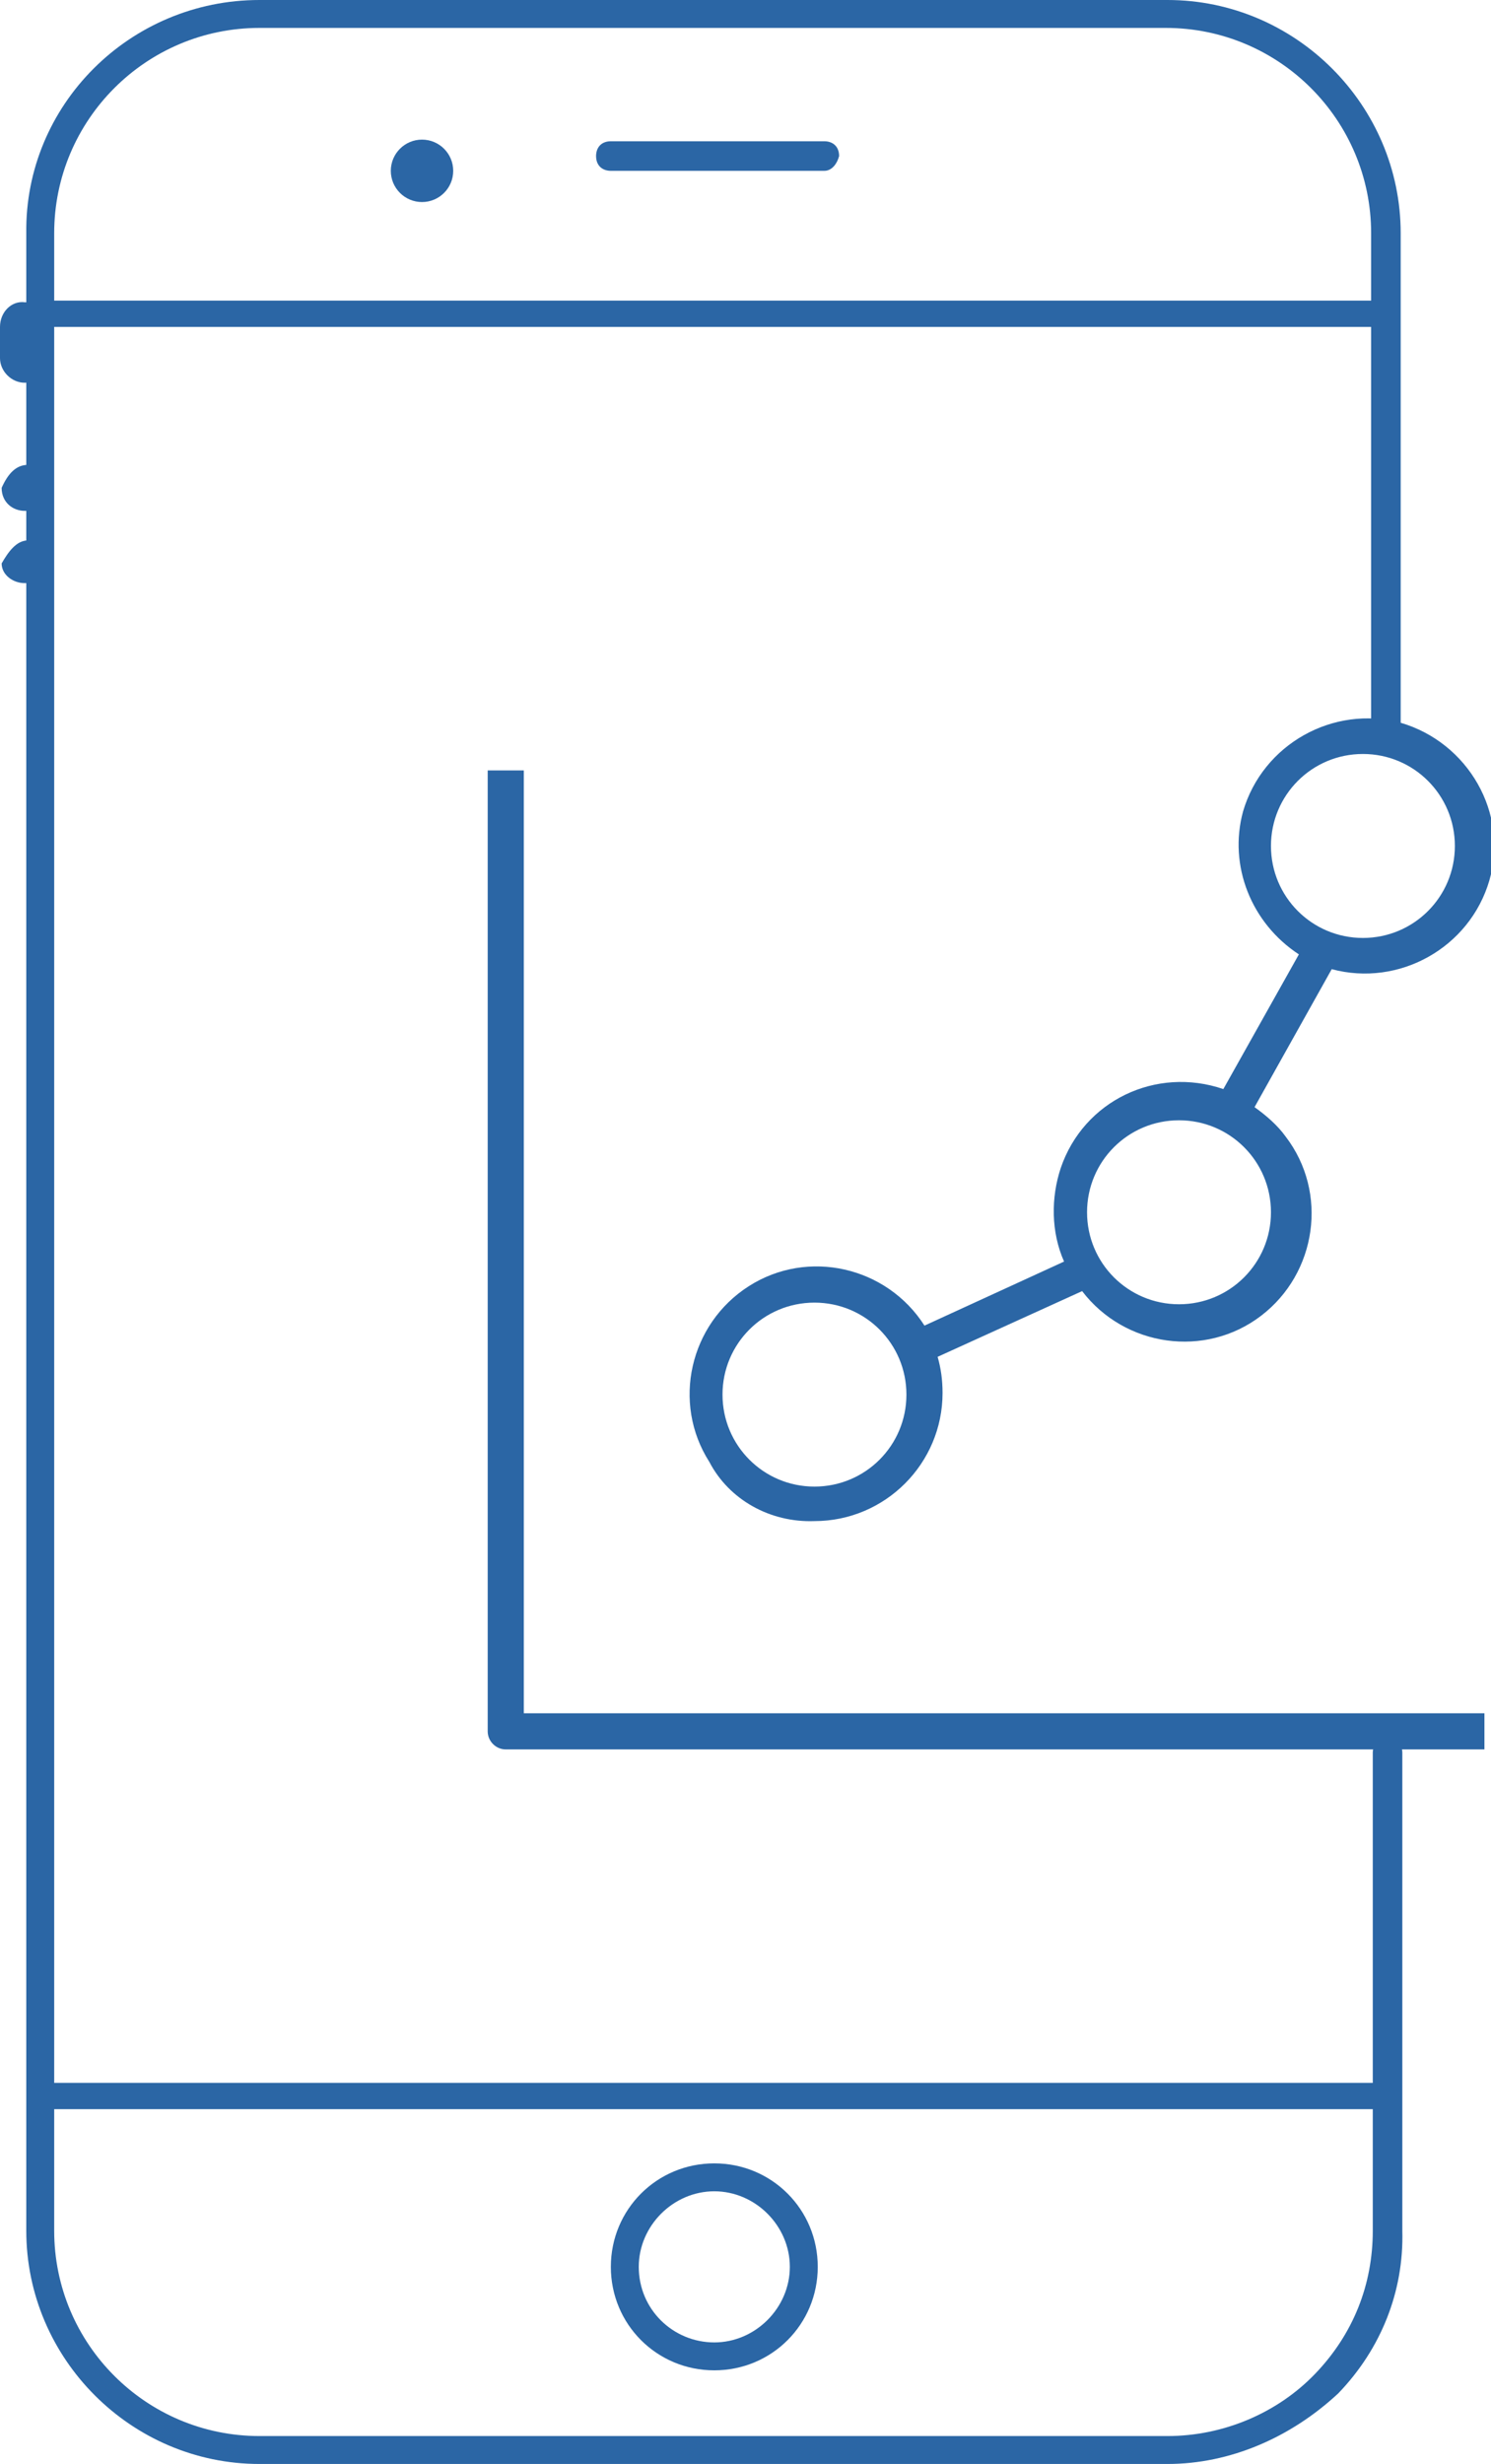 <?xml version="1.0" encoding="utf-8"?>
<!-- Generator: Adobe Illustrator 21.0.2, SVG Export Plug-In . SVG Version: 6.00 Build 0)  -->
<svg version="1.1" id="Layer_1" xmlns="http://www.w3.org/2000/svg" xmlns:xlink="http://www.w3.org/1999/xlink" x="0px" y="0px"
	 viewBox="0 0 90.8 150" style="enable-background:new 0 0 90.8 150;" xml:space="preserve">
<style type="text/css">
	.st0{fill:#2B66A5;}
</style>
<g>
	<g>
		<path class="st0" d="M71.1,150H15.8c-7.8,0-14.2-6.4-14.2-14.2V14.2C1.5,6.4,7.9,0,15.8,0h55.3c7.8,0,14.2,6.4,14.2,14.2v30
			c0,0.5-0.4,0.9-0.9,0.9s-0.9-0.4-0.9-0.9v-30c0-6.9-5.6-12.5-12.5-12.5H15.8C8.9,1.7,3.3,7.3,3.3,14.2v121.6
			c0,6.9,5.6,12.5,12.5,12.5h55.3c3.4,0,6.7-1.4,9-3.8c2.3-2.4,3.5-5.4,3.5-8.7v-29.1c0-0.5,0.4-0.9,0.9-0.9s0.9,0.4,0.9,0.9v29.1
			c0.1,3.7-1.3,7.2-3.9,9.9C78.6,148.4,74.9,150,71.1,150z"/>
	</g>
	<g>
		<path class="st0" d="M83.8,128.4h-81c-0.5,0-0.9-0.4-0.9-0.8c0-0.5,0.4-0.8,0.9-0.8h81c0.5,0,0.8,0.4,0.8,0.8
			C84.6,128,84.3,128.4,83.8,128.4z"/>
	</g>
	<g>
		<path class="st0" d="M84.2,19.9H2.7c-0.5,0-0.8-0.4-0.8-0.8c0-0.5,0.4-0.8,0.8-0.8h81.4c0.5,0,0.8,0.4,0.8,0.8
			C85,19.5,84.6,19.9,84.2,19.9z"/>
	</g>
	<g>
		<path class="st0" d="M43.5,144.3c-3.5,0-6.3-2.8-6.3-6.3c0-3.5,2.8-6.3,6.3-6.3c3.5,0,6.3,2.8,6.3,6.3
			C49.8,141.5,47,144.3,43.5,144.3z M43.5,133.4c-2.5,0-4.6,2.1-4.6,4.6c0,2.6,2.1,4.6,4.6,4.6s4.6-2.1,4.6-4.6
			C48.1,135.5,46,133.4,43.5,133.4z"/>
	</g>
	<g>
		<circle class="st0" cx="25.7" cy="10.4" r="1.9"/>
	</g>
	<g>
		<path class="st0" d="M50.2,10.4h-13c-0.5,0-0.9-0.3-0.9-0.9l0,0c0-0.5,0.3-0.9,0.9-0.9h13c0.5,0,0.9,0.3,0.9,0.9l0,0
			C51,9.9,50.7,10.4,50.2,10.4z"/>
	</g>
	<g>
		<path class="st0" d="M1.5,23.3L1.5,23.3c0.9,0,1.5-0.7,1.5-1.5v-1.9c0-0.9-0.7-1.5-1.5-1.5l0,0C0.7,18.3,0,19,0,19.9v1.9
			C0,22.6,0.7,23.3,1.5,23.3z"/>
	</g>
	<g>
		<path class="st0" d="M1.7,28.3L1.7,28.3c0.9,0,1.4,0.5,1.4,1.4l0,0c0,0.7-0.5,1.4-1.4,1.4H1.5c-0.7,0-1.4-0.5-1.4-1.4l0,0
			C0.5,28.8,1,28.3,1.7,28.3z"/>
	</g>
	<g>
		<path class="st0" d="M1.7,32.9L1.7,32.9c0.9,0,1.4,0.5,1.4,1.4l0,0c0,0.7-0.5,1.2-1.4,1.2H1.5c-0.7,0-1.4-0.5-1.4-1.2l0,0
			C0.5,33.6,1,32.9,1.7,32.9z"/>
	</g>
</g>
<g>
	<path class="st0" d="M31.9,46.9h-2.2v58.5c0,0.6,0.5,1.1,1.1,1.1h59.6v-2.2H31.9V46.9z"/>
</g>
<g>
	<path class="st0" d="M49.6,92.6c4.3,0,7.8-3.5,7.8-7.8c0-0.8-0.1-1.5-0.3-2.2l8.8-4c2.6,3.4,7.5,4.1,10.9,1.5s4.1-7.5,1.5-10.9
		c-0.5-0.7-1.2-1.3-1.9-1.8l4.7-8.4c4.1,1.1,8.4-1.3,9.6-5.4s-1.3-8.4-5.4-9.6c-4.1-1.1-8.4,1.3-9.6,5.4c-0.9,3.3,0.5,6.8,3.4,8.7
		l-4.6,8.2c-4.1-1.4-8.5,0.7-9.9,4.8c-0.6,1.8-0.6,3.9,0.2,5.7l-8.5,3.9c-2.3-3.6-7.1-4.7-10.7-2.4c-3.6,2.3-4.7,7.1-2.4,10.7
		C44.4,91.3,46.9,92.7,49.6,92.6z M77.4,51.5c0-3.1,2.5-5.6,5.6-5.6s5.6,2.5,5.6,5.6s-2.5,5.6-5.6,5.6S77.4,54.6,77.4,51.5z
		 M71.8,68.2c3.1,0,5.6,2.5,5.6,5.6c0,3.1-2.5,5.6-5.6,5.6c-3.1,0-5.6-2.5-5.6-5.6C66.2,70.7,68.7,68.2,71.8,68.2z M49.6,79.3
		c3.1,0,5.6,2.5,5.6,5.6s-2.5,5.6-5.6,5.6c-3.1,0-5.6-2.5-5.6-5.6S46.5,79.3,49.6,79.3z"/>
</g>
</svg>
